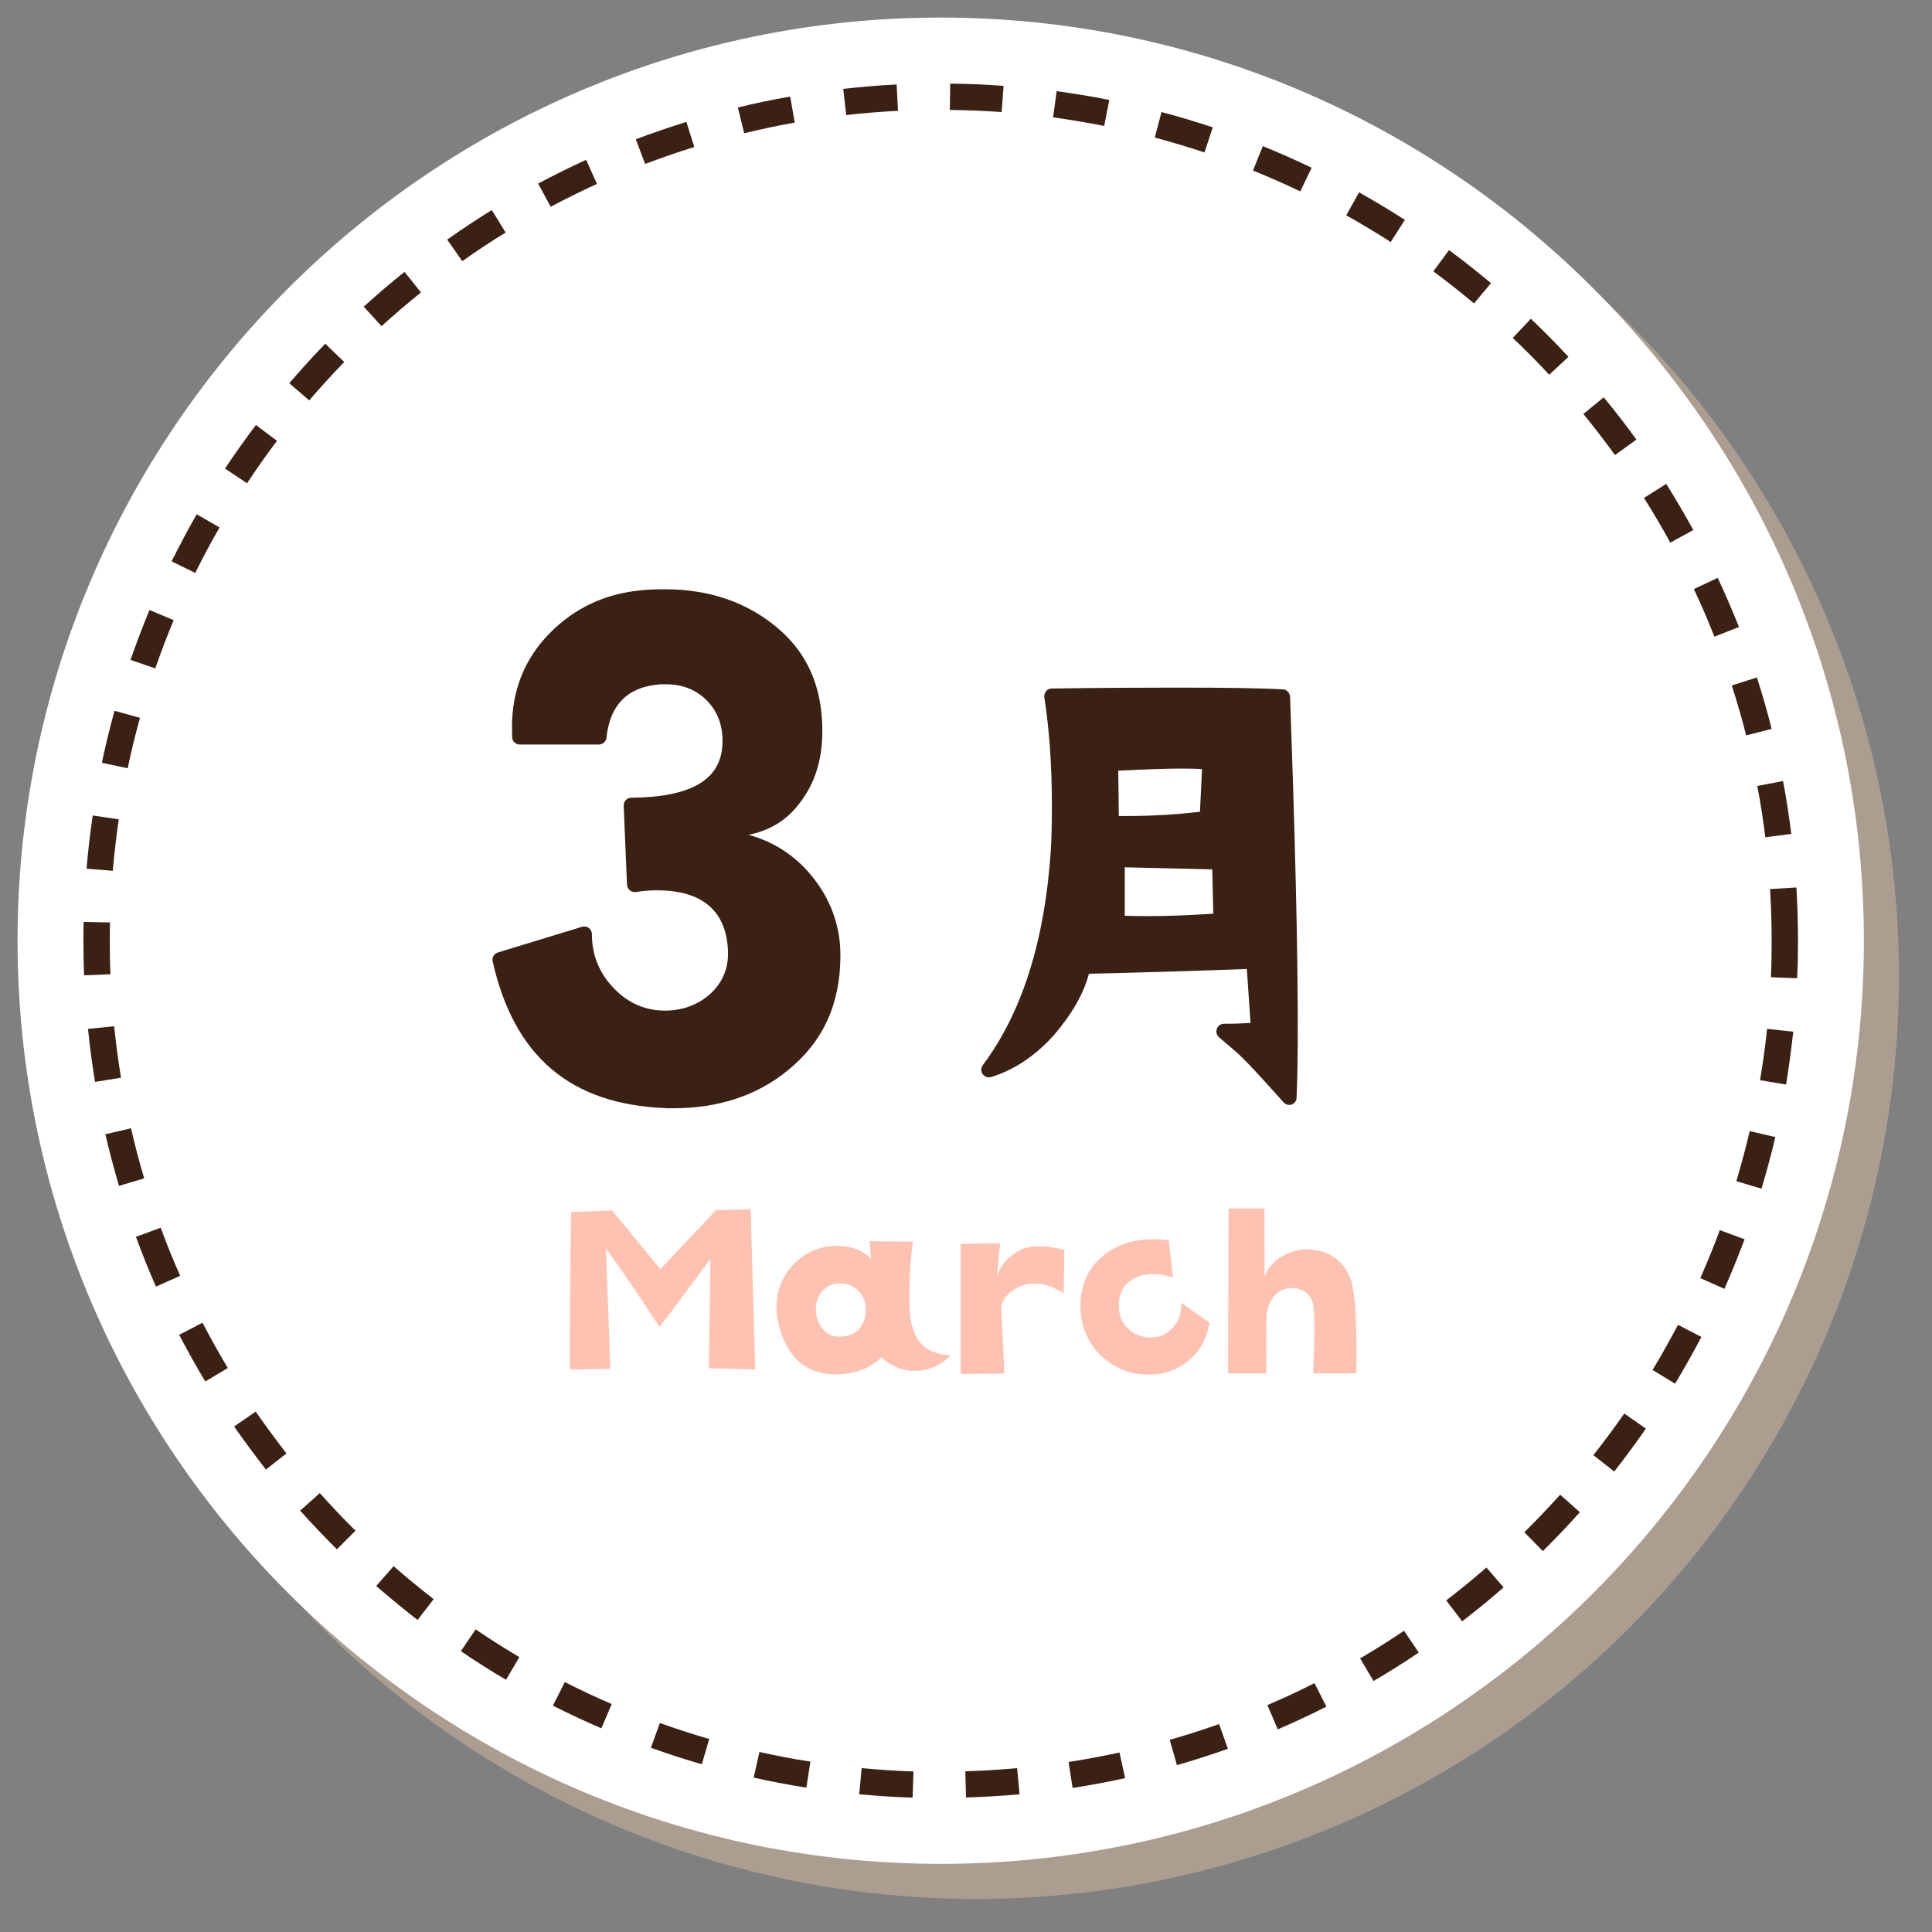 <?xml version="1.0" encoding="UTF-8"?><svg xmlns="http://www.w3.org/2000/svg" viewBox="0 0 110 110"><rect x="0" y="0" width="110" height="110" fill="#808080" stroke="none"/><defs><style>.cls-1{stroke-linecap:round;stroke-linejoin:round;stroke-width:9px;}.cls-1,.cls-2{fill:none;stroke:#fbd8b1;}.cls-2{stroke-dasharray:0 3;stroke-miterlimit:10;stroke-width:1.5px;}.cls-3{isolation:isolate;}.cls-4{mix-blend-mode:multiply;opacity:.35;}.cls-5{fill:#3b2113;}.cls-5,.cls-6,.cls-7,.cls-8{stroke-width:0px;}.cls-6{fill:#fff;}.cls-7{fill:#ffc1b0;}.cls-8{fill:#fbd8b1;}</style></defs><g class="cls-3"><g id="_レイヤー_2"><g class="cls-4"><circle class="cls-1" cx="55.56" cy="55.56" r="48.06"/><circle class="cls-8" cx="55.56" cy="55.56" r="48.06"/><circle class="cls-2" cx="55.56" cy="55.56" r="48.06"/></g><path class="cls-6" d="M53.56,106.12C24.58,106.12,1,82.54,1,53.56S24.58,1,53.56,1s52.56,23.58,52.56,52.56-23.58,52.56-52.56,52.56ZM53.56,10c-24.02,0-43.56,19.54-43.56,43.56s19.54,43.56,43.56,43.56,43.56-19.54,43.56-43.56S77.58,10,53.56,10Z"/><circle class="cls-6" cx="53.56" cy="53.56" r="48.06"/><path class="cls-5" d="M55,102.35l-.04-1.5c.98-.03,1.97-.09,2.95-.18l.14,1.49c-1.01.09-2.03.15-3.04.18ZM51.96,102.35c-1.01-.03-2.03-.1-3.04-.19l.14-1.49c.97.09,1.97.16,2.95.19l-.05,1.5ZM61.07,101.8l-.23-1.48c.97-.15,1.94-.33,2.9-.54l.32,1.46c-.99.22-1.99.4-2.99.56ZM45.9,101.78c-1-.16-2.01-.35-2.99-.57l.33-1.46c.95.21,1.92.4,2.9.55l-.23,1.48ZM67.01,100.5l-.41-1.44c.94-.27,1.88-.57,2.81-.9l.5,1.41c-.96.34-1.93.65-2.9.93ZM39.96,100.45c-.97-.28-1.95-.6-2.9-.94l.51-1.41c.92.33,1.87.64,2.81.91l-.42,1.44ZM72.75,98.46l-.59-1.38c.9-.38,1.8-.8,2.68-1.25l.68,1.34c-.91.46-1.84.89-2.76,1.29ZM34.23,98.4c-.92-.4-1.85-.83-2.75-1.29l.68-1.34c.87.44,1.77.87,2.67,1.25l-.59,1.38ZM78.2,95.71l-.76-1.29c.86-.5,1.7-1.03,2.5-1.57l.84,1.24c-.83.56-1.7,1.11-2.58,1.62ZM28.81,95.64c-.87-.51-1.74-1.06-2.57-1.63l.84-1.24c.81.55,1.65,1.08,2.49,1.58l-.76,1.29ZM83.25,92.31l-.91-1.19c.77-.59,1.54-1.22,2.29-1.87l.98,1.13c-.77.67-1.56,1.32-2.36,1.93ZM23.77,92.23c-.8-.62-1.59-1.27-2.35-1.93l.99-1.13c.73.64,1.5,1.27,2.28,1.88l-.92,1.19ZM87.84,88.31l-1.05-1.07c.7-.69,1.38-1.41,2.04-2.14l1.12,1c-.67.75-1.38,1.49-2.1,2.21ZM19.19,88.22c-.72-.72-1.43-1.46-2.1-2.21l1.12-1c.65.73,1.33,1.45,2.03,2.14l-1.06,1.06ZM91.9,83.78l-1.18-.93c.61-.77,1.2-1.57,1.76-2.37l1.23.86c-.58.83-1.18,1.65-1.81,2.45ZM15.14,83.67c-.62-.8-1.23-1.62-1.81-2.45l1.23-.85c.56.81,1.15,1.61,1.75,2.38l-1.18.93ZM95.37,78.78l-1.28-.78c.51-.84.99-1.71,1.45-2.57l1.33.69c-.47.89-.97,1.79-1.49,2.65ZM11.69,78.66c-.52-.87-1.02-1.76-1.49-2.66l1.33-.69c.45.87.94,1.74,1.44,2.58l-1.29.77ZM98.18,73.38l-1.37-.61c.39-.89.77-1.81,1.11-2.73l1.41.52c-.36.95-.74,1.9-1.15,2.82ZM8.88,73.25c-.41-.92-.79-1.87-1.14-2.83l1.41-.52c.34.93.71,1.85,1.11,2.74l-1.37.61ZM100.3,67.68l-1.44-.43c.28-.94.54-1.9.76-2.85l1.46.34c-.23.99-.5,1.97-.79,2.94ZM6.78,67.53c-.29-.97-.55-1.96-.78-2.95l1.46-.34c.22.96.47,1.92.75,2.85l-1.44.43ZM101.69,61.75l-1.48-.25c.16-.96.3-1.94.4-2.92l1.49.16c-.11,1.01-.25,2.03-.41,3.02ZM5.41,61.6c-.16-1-.3-2.01-.4-3.02l1.49-.15c.1.98.23,1.96.39,2.93l-1.48.24ZM102.33,55.7l-1.5-.06c.03-.69.04-1.38.04-2.07,0-.98-.03-1.97-.09-2.95l1.5-.09c.06,1.01.09,2.04.09,3.04,0,.72-.01,1.43-.05,2.14ZM4.79,55.54c-.03-.66-.04-1.32-.04-1.98,0-.36,0-.71.01-1.07l1.5.03c0,.34-.01.69-.01,1.03,0,.64.01,1.28.04,1.92l-1.5.06ZM6.42,49.58l-1.49-.12c.08-1,.2-2.02.35-3.03l1.48.22c-.14.97-.25,1.96-.34,2.93ZM100.51,47.67c-.12-.97-.27-1.96-.46-2.92l1.47-.28c.19.99.34,2,.47,3.01l-1.49.19ZM7.27,43.74l-1.47-.31c.21-.99.45-1.99.72-2.96l1.45.4c-.26.94-.5,1.91-.7,2.87ZM99.42,41.87c-.24-.95-.52-1.91-.82-2.84l1.43-.46c.31.96.59,1.94.84,2.93l-1.45.37ZM8.85,38.06l-1.42-.49c.33-.95.7-1.91,1.08-2.84l1.38.58c-.38.9-.73,1.83-1.05,2.75ZM97.61,36.25c-.36-.92-.75-1.83-1.17-2.71l1.36-.64c.43.91.83,1.86,1.21,2.8l-1.4.55ZM11.12,32.62l-1.35-.66c.45-.9.93-1.81,1.43-2.68l1.3.75c-.49.85-.96,1.73-1.39,2.6ZM95.1,30.9c-.46-.85-.97-1.71-1.5-2.55l1.27-.8c.54.87,1.06,1.75,1.54,2.63l-1.32.72ZM14.06,27.51l-1.25-.83c.56-.84,1.15-1.68,1.76-2.48l1.2.9c-.59.78-1.16,1.59-1.7,2.41ZM91.95,25.91c-.57-.79-1.18-1.58-1.8-2.34l1.16-.95c.64.78,1.27,1.59,1.86,2.41l-1.22.88ZM17.61,22.8l-1.14-.98c.66-.77,1.35-1.53,2.05-2.25l1.08,1.04c-.68.7-1.35,1.44-1.99,2.18ZM88.21,21.34c-.66-.71-1.36-1.42-2.08-2.1l1.03-1.09c.74.7,1.46,1.43,2.14,2.17l-1.1,1.02ZM21.72,18.57l-1.01-1.11c.75-.68,1.53-1.35,2.32-1.98l.94,1.17c-.76.61-1.52,1.26-2.25,1.92ZM83.93,17.28c-.75-.63-1.53-1.24-2.32-1.83l.89-1.21c.82.6,1.62,1.24,2.39,1.88l-.96,1.15ZM26.32,14.87l-.86-1.23c.83-.58,1.68-1.15,2.54-1.68l.79,1.28c-.84.51-1.67,1.06-2.47,1.63ZM79.18,13.78c-.82-.53-1.67-1.04-2.53-1.52l.73-1.31c.88.5,1.76,1.02,2.61,1.57l-.81,1.26ZM31.35,11.77l-.71-1.32c.89-.47,1.81-.93,2.73-1.35l.62,1.37c-.89.41-1.79.85-2.65,1.31ZM74.04,10.9c-.88-.42-1.78-.82-2.7-1.19l.56-1.39c.94.38,1.88.8,2.78,1.23l-.65,1.35ZM36.73,9.33l-.53-1.4c.95-.36,1.92-.69,2.88-.99l.45,1.43c-.94.29-1.88.62-2.79.96ZM68.58,8.68c-.93-.31-1.88-.59-2.83-.85l.38-1.45c.98.26,1.96.55,2.92.87l-.47,1.42ZM42.37,7.58l-.36-1.46c.98-.24,1.98-.45,2.98-.62l.26,1.48c-.97.17-1.94.38-2.89.61ZM62.87,7.17c-.96-.19-1.94-.35-2.91-.49l.2-1.49c1,.14,2.01.3,3,.5l-.29,1.47ZM48.18,6.55l-.17-1.49c1-.11,2.02-.2,3.04-.25l.08,1.5c-.98.05-1.97.13-2.94.24ZM57.03,6.38c-.98-.07-1.97-.11-2.95-.12l.02-1.5c1.01.01,2.03.05,3.04.13l-.11,1.5Z"/><path class="cls-5" d="M37.88,63.09c-5.4-.21-8.61-2.94-9.83-8.35-.05-.22.08-.45.3-.51l4.78-1.46s.08-.02.13-.02c.09,0,.18.03.26.08.11.08.18.21.18.35,0,1.2.42,2.23,1.26,3.1.81.84,1.79,1.26,2.9,1.26h.12c.98-.03,1.83-.37,2.5-.99.67-.63,1-1.43.97-2.39-.09-2.3-1.46-3.47-4.06-3.47-.37,0-.77.03-1.19.1-.02,0-.04,0-.06,0-.1,0-.2-.03-.28-.1-.09-.08-.15-.19-.16-.32l-.19-4.5c0-.12.04-.23.12-.32.08-.08.19-.13.31-.13,3.37-.03,5.07-1,5.19-2.98.06-1.05-.24-1.91-.9-2.57-.6-.6-1.38-.91-2.31-.91-.08,0-.17,0-.26,0-1.88.11-2.93,1.13-3.13,3.04-.02.22-.21.39-.43.39h-4.51c-.23,0-.42-.18-.43-.41,0-.19-.01-.39-.01-.58,0-2.1.72-3.89,2.14-5.34,1.42-1.45,3.2-2.28,5.3-2.46.33-.03.75-.05,1.26-.05,2.51,0,4.66.73,6.38,2.17,1.75,1.46,2.59,3.39,2.59,5.91,0,1.47-.35,2.73-1.04,3.74-.76,1.18-1.79,1.89-3.16,2.16,1.53.42,2.79,1.28,3.76,2.55.97,1.27,1.47,2.72,1.47,4.31,0,2.76-.97,4.9-2.98,6.54-1.75,1.44-3.95,2.17-6.53,2.17-.15,0-.31,0-.46,0Z"/><path class="cls-5" d="M73.4,62.91c-.12,0-.24-.05-.32-.15-1.18-1.32-1.97-2.18-2.42-2.61-.16-.16-.58-.52-1.25-1.09-.14-.12-.19-.31-.13-.48.06-.17.22-.29.4-.29.71,0,1.21-.03,1.52-.05l-.21-3.07c-3.24.12-6.27.21-8.99.27-.3,1.13-.96,2.28-1.94,3.43-1.05,1.2-2.27,2.03-3.62,2.45-.04.01-.09.02-.13.02-.14,0-.27-.07-.36-.18-.11-.16-.11-.36,0-.51,2.23-2.96,3.54-7.08,3.88-12.25.04-.61.06-1.46.06-2.55,0-2.28-.15-4.35-.43-6.15-.02-.12.02-.25.1-.35.08-.1.2-.15.33-.15,2.8-.04,5.19-.05,7.17-.05,2.79,0,4.8.03,5.98.1.22.01.4.19.41.42.29,8.03.44,14.33.44,18.73,0,1.79-.02,3.17-.07,4.1,0,.18-.12.33-.29.39-.05.02-.1.02-.14.02ZM64.04,52.14c.41.01.82.02,1.23.02,1.23,0,2.51-.05,3.81-.14l-.06-2.52-4.98-.12v2.76ZM67.28,43.76c-.86,0-2.04.04-3.61.12l.03,2.58h.47c1.38,0,2.77-.08,4.15-.24l.12-2.43c-.26-.02-.65-.03-1.15-.03Z"/><path class="cls-7" d="M43.01,77.97l-2.65-.07.09-6.23c-1.41,1.91-2.37,3.21-2.9,3.88-1.29-1.96-2.3-3.45-3.05-4.47l.25,6.86-2.3.03c0-3.95.02-6.93.07-8.96l2.33-.09,2.75,3.34,3.16-3.35,1.98-.06.26,9.13Z"/><path class="cls-7" d="M54.1,77.19c-.57.58-1.25.86-2.05.86-.67,0-1.3-.26-1.88-.78-.27.31-.66.56-1.17.75-.46.16-.92.23-1.39.23-1.68,0-2.76-.91-3.25-2.74-.1-.36-.15-.71-.15-1.04,0-1.01.34-1.85,1.03-2.54s1.53-1.02,2.53-.99c.78.03,1.39.27,1.82.73l-.07-1,2.45.03c-.16,1.28-.22,2.49-.19,3.62.03.89.2,1.55.51,1.99.36.52.97.81,1.82.86ZM49.29,74.44c-.02-.37-.16-.69-.42-.95s-.59-.4-.97-.42c-.46-.02-.83.14-1.1.47s-.39.73-.34,1.19c.04.42.2.76.47,1.03s.62.38,1.03.34c.44-.04.78-.21,1.02-.52.24-.31.34-.69.31-1.13Z"/><path class="cls-7" d="M60.6,71.16l-.04,2.46c-.39-.21-.67-.35-.85-.41-.29-.1-.62-.14-.97-.12-.37.02-.74.15-1.09.4-.36.24-.57.54-.65.89l.19,3.82-2.49.03v-7.41s2.24-.03,2.24-.03l-.18,1.89c.16-.48.42-.87.81-1.18s.82-.49,1.32-.53c.48-.04,1.05.02,1.71.19Z"/><path class="cls-7" d="M68.86,75.32c-.16.96-.59,1.7-1.3,2.24s-1.56.77-2.53.69c-.85-.07-1.59-.39-2.23-.96-.64-.57-1.04-1.28-1.21-2.12-.05-.25-.07-.53-.07-.82,0-1.15.4-2.08,1.2-2.78.77-.67,1.74-1.01,2.92-1.01.29,0,.6.02.91.07l.23,2.12c-.37-.14-.75-.21-1.13-.21-.59,0-1.06.16-1.42.48s-.54.77-.53,1.35c0,.51.17.93.52,1.27s.77.51,1.28.51c.55,0,.98-.2,1.3-.59.31-.36.47-.82.47-1.38l1.6,1.13Z"/><path class="cls-7" d="M77.22,78.19h-2.45c.04-.93.06-1.74.06-2.4,0-.48,0-.88-.03-1.2,0-.4-.12-.72-.4-.96s-.61-.33-1-.29c-.38.04-.69.22-.92.54s-.36.68-.37,1.07c-.02.94-.02,2.02-.01,3.24h-2.18l.03-9.38h2.04s.01,3.87.01,3.87c.21-.51.56-.91,1.07-1.19s1.04-.4,1.6-.34c1.13.12,1.88.69,2.24,1.71.21.61.32,1.91.32,3.91,0,.44,0,.91-.01,1.42Z"/></g></g></svg>